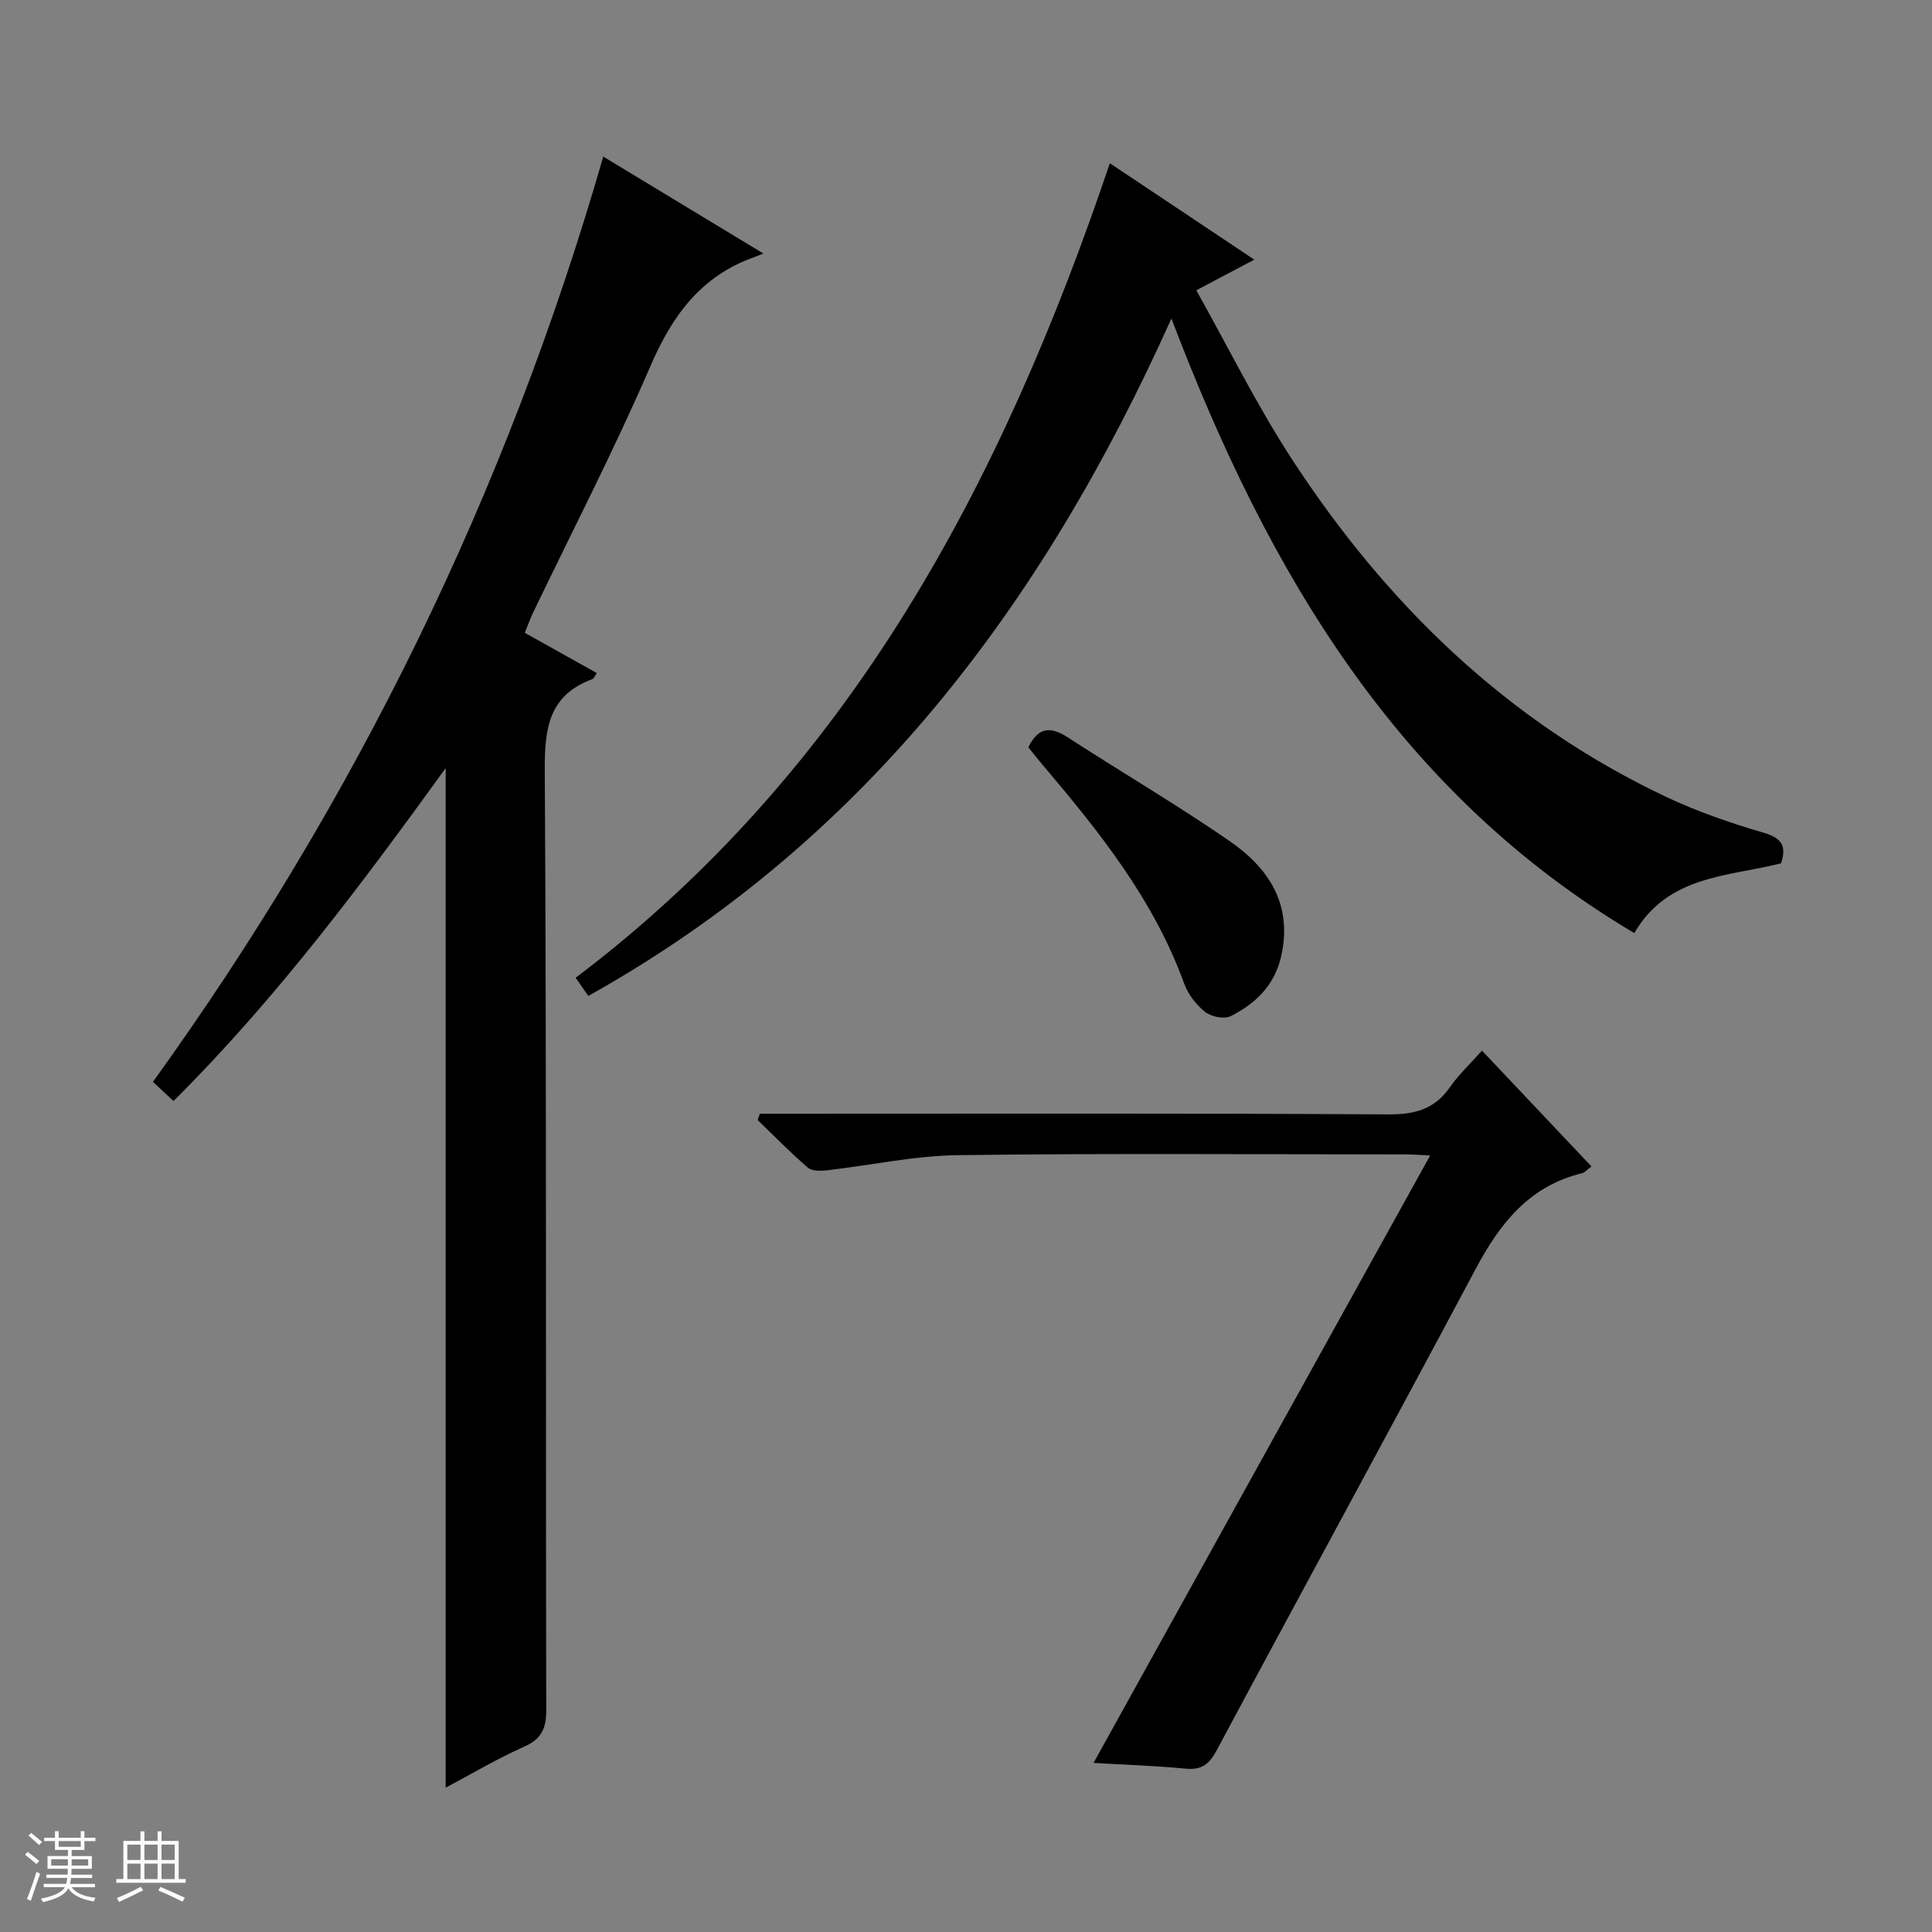 <svg enable-background="new 0 0 400 400" viewBox="0 0 400 400" xmlns="http://www.w3.org/2000/svg"><rect x="0" y="0" width="400" height="400" fill="#808080" stroke="none"/><path d="m5.17 384 .56-.58c.85.61 1.65 1.24 2.4 1.87l-.59.64c-.84-.73-1.63-1.38-2.37-1.93m1.22 9.53-.82-.34c.71-1.76 1.37-3.64 1.98-5.63.24.13.5.25.76.36-.6 1.67-1.24 3.54-1.92 5.61m-.5-13.5.57-.54c.56.44 1.31 1.06 2.26 1.87l-.64.64c-.68-.66-1.41-1.32-2.19-1.97m3.25.46h2.24v-1.36h.77v1.36h4.57v-1.36h.76v1.36h2.28v.69h-2.28v1.84h-2.64v1.26h4.18v2.64h-4.21c0 .45-.02.86-.05 1.21h4.32v.69h-4.38c-.04.34-.1.75-.19 1.22h5.15v.69h-4.82c.87 1.19 2.51 1.92 4.93 2.19-.17.31-.3.57-.37.76-2.77-.49-4.52-1.41-5.26-2.76-.56 1.26-2.3 2.23-5.24 2.9-.12-.24-.26-.48-.43-.72 2.73-.55 4.38-1.34 4.96-2.38h-4.38v-.69h4.65c.1-.38.17-.79.21-1.22h-4.32v-.69h4.4c.03-.34.05-.75.05-1.21h-4.2v-2.64h4.23v-1.26h-2.69v-1.84h-2.24zm1.46 4.46v1.29h3.45c.01-.4.02-.57.01-.53v-.32-.45h-3.46zm1.55-2.59h4.57v-1.19h-4.57zm6.11 2.59h-3.42v.77c-.01.19-.01.37-.02.53h3.44z" fill="#fafbfc"/><path d="m32.63 379.16h.82v1.98h3.54v7.89h1.46v.78h-14.37v-.78h1.46v-7.89h3.54v-1.98h.82v1.98h2.73zm-3.49 11.48.5.73c-1.61.82-3.28 1.63-5 2.41-.13-.27-.28-.55-.44-.82 1.75-.72 3.4-1.49 4.94-2.32m-2.78-5.55h2.73v-3.18h-2.73zm0 3.95h2.73v-3.2h-2.73zm3.54-3.95h2.73v-3.18h-2.73zm0 3.95h2.73v-3.2h-2.73zm7.89 4.68c-1.84-.92-3.51-1.7-5.02-2.32l.45-.73c1.89.8 3.57 1.55 5.04 2.23zm-1.62-11.81h-2.73v3.18h2.73zm-2.73 7.13h2.73v-3.2h-2.73v3.19z" fill="#fafbfc"/><g fill="#000001"><path d="m92.27 370.12c0-70.45 0-140.34 0-211.09-17.56 24.29-35.2 47.88-56.35 68.93-1.4-1.31-2.58-2.41-4.25-3.98 41.99-58.27 73.13-121.8 93.23-191.56 11.05 6.69 21.6 13.08 33.15 20.07-1.12.44-1.55.63-1.98.78-10.91 3.89-16.86 12.01-21.37 22.45-7.5 17.38-16.23 34.24-24.43 51.33-.56 1.17-.98 2.4-1.61 3.97 5.04 2.82 9.93 5.55 14.9 8.33-.36.51-.55 1.11-.91 1.25-9.04 3.35-9.91 10.16-9.86 18.9.38 64.83.17 129.66.3 194.49.01 3.84-.92 6.03-4.58 7.65-5.55 2.46-10.81 5.6-16.24 8.48z"/><path d="m242.53 65.94c-26.69 59.46-63.63 108.37-120.73 140.26-.72-1.03-1.51-2.17-2.62-3.76 56.82-42.95 88.26-102.43 110.6-168.64 5.23 3.49 10.02 6.67 14.8 9.87 4.84 3.23 9.67 6.45 15.11 10.09-3.97 2.1-7.44 3.93-12.01 6.34 6.61 11.79 12.48 23.71 19.67 34.77 19.6 30.14 44.67 54.52 77.51 70.07 6.42 3.04 13.24 5.4 20.07 7.4 3.73 1.09 5.09 2.55 3.82 6.4-10.89 2.77-23.42 2.42-30.38 14.45-48.87-28.99-75.82-74.58-95.84-127.25z"/><path d="m226.41 364.99c23.25-41.96 46.25-83.45 69.69-125.76-2.59-.12-3.7-.22-4.8-.22-30.98-.01-61.97-.25-92.95.15-9.06.12-18.1 2.11-27.16 3.14-1.3.15-3.08.18-3.93-.55-3.61-3.11-6.95-6.54-10.39-9.85.15-.44.3-.87.45-1.31h5.67c41.48 0 82.96-.11 124.44.13 5.48.03 9.58-1.05 12.76-5.63 1.79-2.57 4.13-4.75 6.64-7.57 7.61 8.05 15.08 15.95 22.67 23.98-.89.65-1.37 1.25-1.95 1.4-10.93 2.64-17 10.38-22.03 19.82-17.72 33.29-35.81 66.38-53.6 99.63-1.57 2.94-3.14 4.15-6.47 3.83-6.28-.6-12.59-.81-19.04-1.19z"/><path d="m212.9 154.72c2.13-4.34 4.74-4.28 8.19-2.04 11.12 7.21 22.58 13.93 33.48 21.45 8.06 5.56 13.07 13.04 10.71 23.74-1.35 6.12-5.3 9.88-10.44 12.5-1.34.68-4.05.15-5.32-.85-1.87-1.47-3.55-3.67-4.36-5.91-6.31-17.37-17.59-31.45-29.32-45.28-.96-1.13-1.88-2.31-2.94-3.61z"/></g></svg>